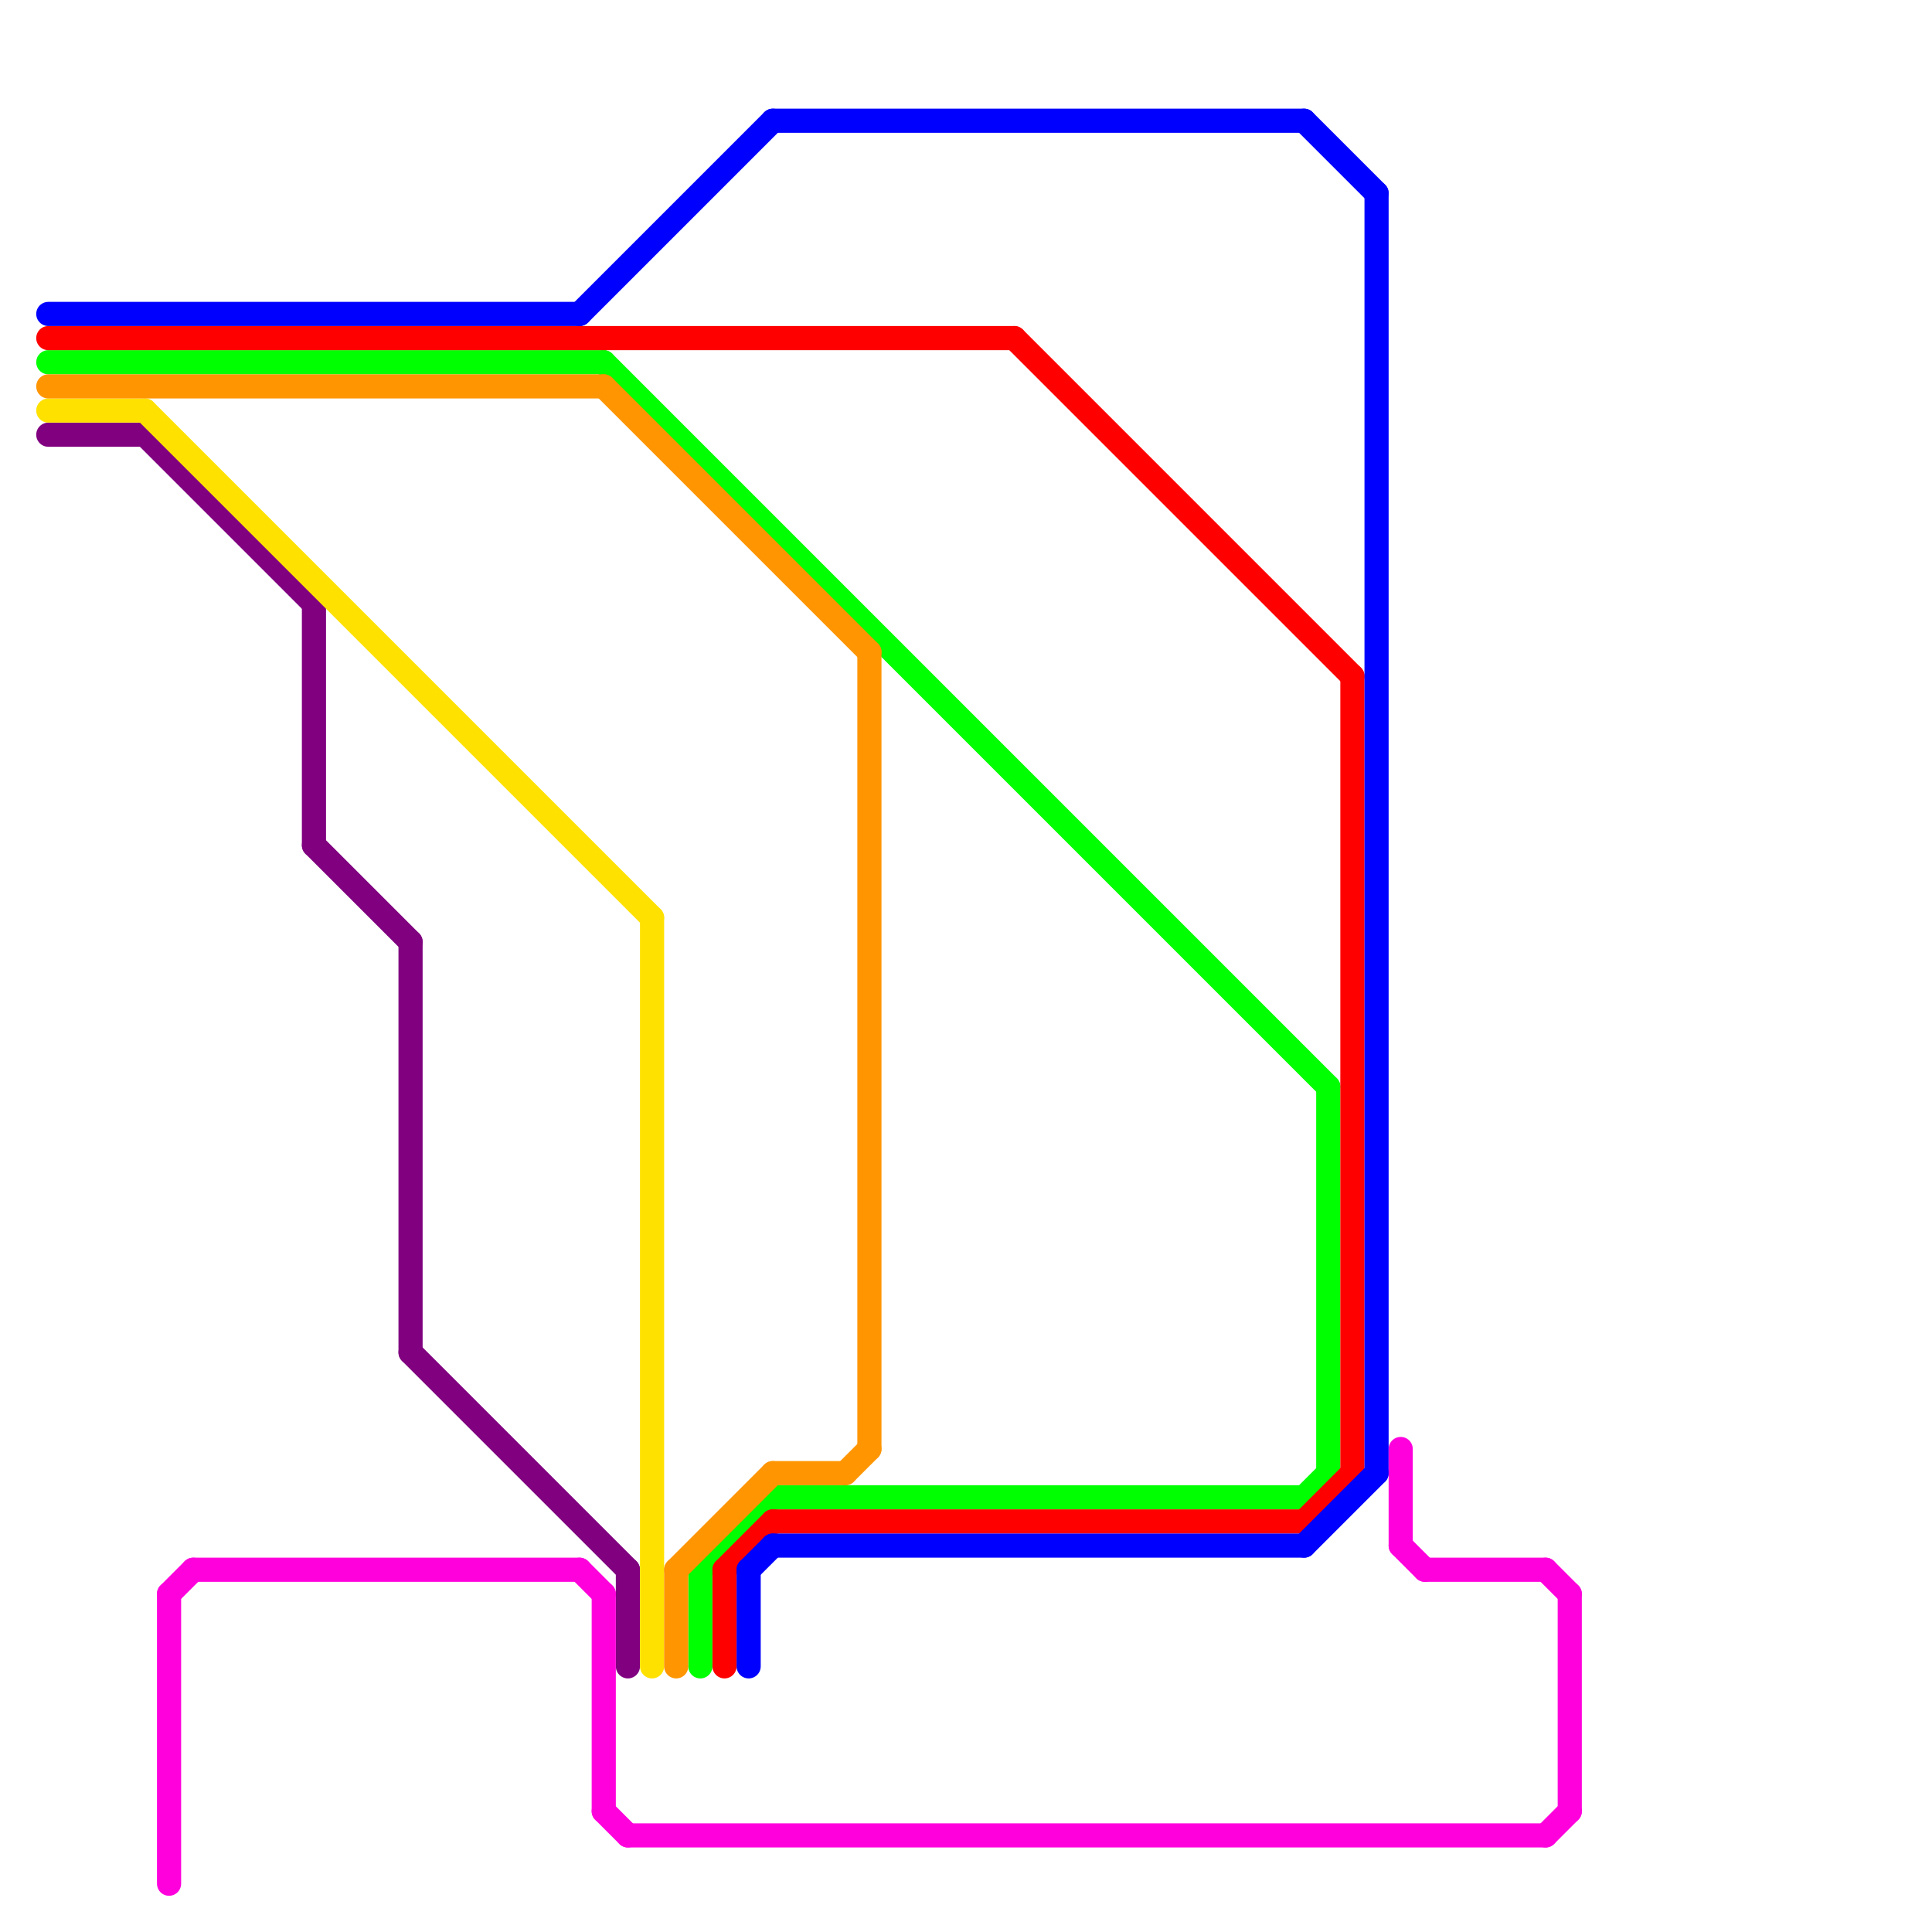 
<svg version="1.1" xmlns="http://www.w3.org/2000/svg" viewBox="0 0 80 80">
<style>line { stroke-width: 1; fill: none; stroke-linecap: round; stroke-linejoin: round; } .c0 { stroke: #800080 } .c1 { stroke: #00ff00 } .c2 { stroke: #ff0000 } .c3 { stroke: #0000ff } .c4 { stroke: #ffe100 } .c5 { stroke: #ff9500 } .c6 { stroke: #ff00dd } .w1 { stroke-width: 1; }</style><line class="c0 " x1="2" y1="18" x2="6" y2="18"/><line class="c0 " x1="6" y1="18" x2="13" y2="25"/><line class="c0 " x1="13" y1="35" x2="17" y2="39"/><line class="c0 " x1="17" y1="39" x2="17" y2="56"/><line class="c0 " x1="26" y1="65" x2="26" y2="69"/><line class="c0 " x1="17" y1="56" x2="26" y2="65"/><line class="c0 " x1="13" y1="25" x2="13" y2="35"/><line class="c1 " x1="25" y1="15" x2="55" y2="45"/><line class="c1 " x1="54" y1="62" x2="55" y2="61"/><line class="c1 " x1="29" y1="65" x2="32" y2="62"/><line class="c1 " x1="29" y1="65" x2="29" y2="69"/><line class="c1 " x1="2" y1="15" x2="25" y2="15"/><line class="c1 " x1="55" y1="45" x2="55" y2="61"/><line class="c1 " x1="32" y1="62" x2="54" y2="62"/><line class="c2 " x1="54" y1="63" x2="56" y2="61"/><line class="c2 " x1="30" y1="65" x2="32" y2="63"/><line class="c2 " x1="32" y1="63" x2="54" y2="63"/><line class="c2 " x1="42" y1="14" x2="56" y2="28"/><line class="c2 " x1="2" y1="14" x2="42" y2="14"/><line class="c2 " x1="30" y1="65" x2="30" y2="69"/><line class="c2 " x1="56" y1="28" x2="56" y2="61"/><line class="c3 " x1="31" y1="65" x2="31" y2="69"/><line class="c3 " x1="54" y1="64" x2="57" y2="61"/><line class="c3 " x1="24" y1="13" x2="32" y2="5"/><line class="c3 " x1="32" y1="5" x2="54" y2="5"/><line class="c3 " x1="32" y1="64" x2="54" y2="64"/><line class="c3 " x1="57" y1="8" x2="57" y2="61"/><line class="c3 " x1="2" y1="13" x2="24" y2="13"/><line class="c3 " x1="31" y1="65" x2="32" y2="64"/><line class="c3 " x1="54" y1="5" x2="57" y2="8"/><line class="c4 " x1="27" y1="38" x2="27" y2="69"/><line class="c4 " x1="6" y1="17" x2="27" y2="38"/><line class="c4 " x1="2" y1="17" x2="6" y2="17"/><line class="c5 " x1="25" y1="16" x2="36" y2="27"/><line class="c5 " x1="32" y1="61" x2="35" y2="61"/><line class="c5 " x1="28" y1="65" x2="32" y2="61"/><line class="c5 " x1="35" y1="61" x2="36" y2="60"/><line class="c5 " x1="36" y1="27" x2="36" y2="60"/><line class="c5 " x1="2" y1="16" x2="25" y2="16"/><line class="c5 " x1="28" y1="65" x2="28" y2="69"/><line class="c6 " x1="58" y1="64" x2="59" y2="65"/><line class="c6 " x1="7" y1="66" x2="7" y2="78"/><line class="c6 " x1="25" y1="66" x2="25" y2="75"/><line class="c6 " x1="26" y1="76" x2="64" y2="76"/><line class="c6 " x1="7" y1="66" x2="8" y2="65"/><line class="c6 " x1="24" y1="65" x2="25" y2="66"/><line class="c6 " x1="25" y1="75" x2="26" y2="76"/><line class="c6 " x1="64" y1="76" x2="65" y2="75"/><line class="c6 " x1="8" y1="65" x2="24" y2="65"/><line class="c6 " x1="58" y1="60" x2="58" y2="64"/><line class="c6 " x1="65" y1="66" x2="65" y2="75"/><line class="c6 " x1="64" y1="65" x2="65" y2="66"/><line class="c6 " x1="59" y1="65" x2="64" y2="65"/>
</svg>
